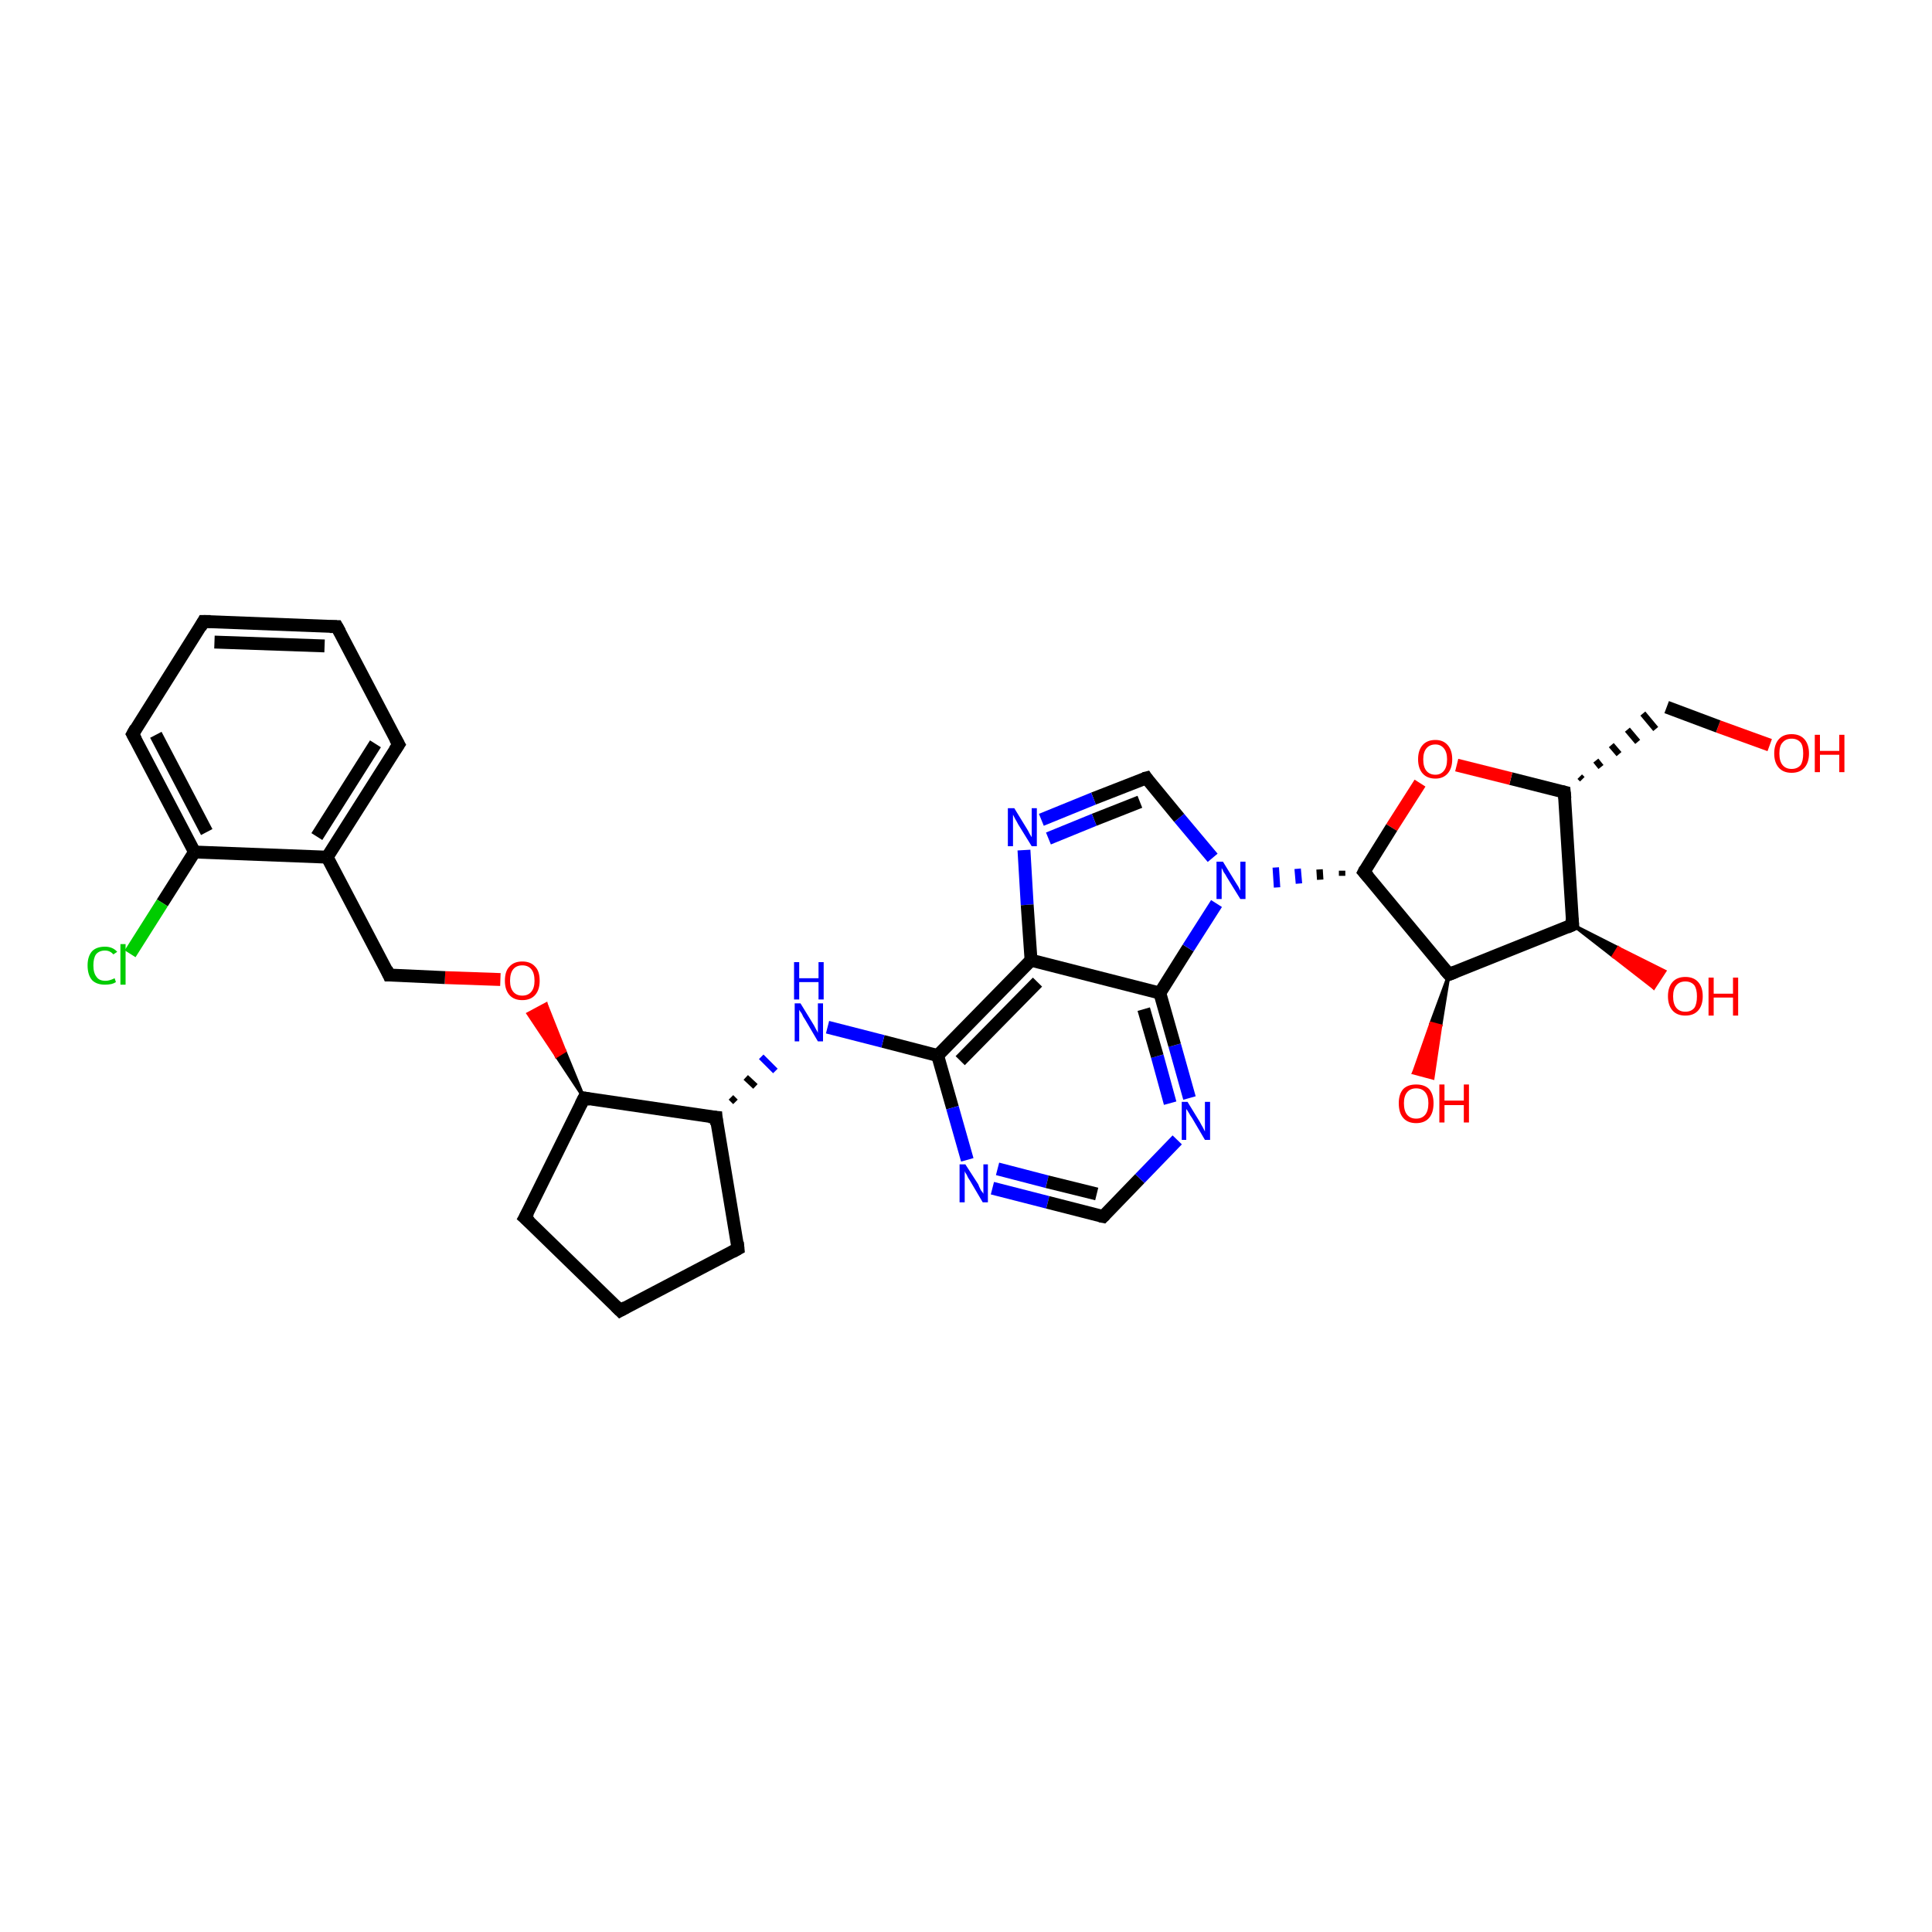 <?xml version='1.0' encoding='iso-8859-1'?>
<svg version='1.1' baseProfile='full'
              xmlns='http://www.w3.org/2000/svg'
                      xmlns:rdkit='http://www.rdkit.org/xml'
                      xmlns:xlink='http://www.w3.org/1999/xlink'
                  xml:space='preserve'
width='300px' height='300px' viewBox='0 0 300 300'>
<!-- END OF HEADER -->
<rect style='opacity:1.0;fill:#FFFFFF;stroke:none' width='300.0' height='300.0' x='0.0' y='0.0'> </rect>
<path class='bond-0 atom-0 atom-1' d='M 274.8,115.7 L 266.8,112.8' style='fill:none;fill-rule:evenodd;stroke:#FF0000;stroke-width:2.0px;stroke-linecap:butt;stroke-linejoin:miter;stroke-opacity:1' />
<path class='bond-0 atom-0 atom-1' d='M 266.8,112.8 L 258.8,109.8' style='fill:none;fill-rule:evenodd;stroke:#000000;stroke-width:2.0px;stroke-linecap:butt;stroke-linejoin:miter;stroke-opacity:1' />
<path class='bond-1 atom-2 atom-1' d='M 245.7,121.0 L 245.3,120.6' style='fill:none;fill-rule:evenodd;stroke:#000000;stroke-width:1.0px;stroke-linecap:butt;stroke-linejoin:miter;stroke-opacity:1' />
<path class='bond-1 atom-2 atom-1' d='M 248.6,119.1 L 247.8,118.1' style='fill:none;fill-rule:evenodd;stroke:#000000;stroke-width:1.0px;stroke-linecap:butt;stroke-linejoin:miter;stroke-opacity:1' />
<path class='bond-1 atom-2 atom-1' d='M 251.4,117.1 L 250.2,115.7' style='fill:none;fill-rule:evenodd;stroke:#000000;stroke-width:1.0px;stroke-linecap:butt;stroke-linejoin:miter;stroke-opacity:1' />
<path class='bond-1 atom-2 atom-1' d='M 254.3,115.2 L 252.7,113.3' style='fill:none;fill-rule:evenodd;stroke:#000000;stroke-width:1.0px;stroke-linecap:butt;stroke-linejoin:miter;stroke-opacity:1' />
<path class='bond-1 atom-2 atom-1' d='M 257.1,113.2 L 255.1,110.8' style='fill:none;fill-rule:evenodd;stroke:#000000;stroke-width:1.0px;stroke-linecap:butt;stroke-linejoin:miter;stroke-opacity:1' />
<path class='bond-2 atom-2 atom-3' d='M 242.9,123.0 L 234.6,120.9' style='fill:none;fill-rule:evenodd;stroke:#000000;stroke-width:2.0px;stroke-linecap:butt;stroke-linejoin:miter;stroke-opacity:1' />
<path class='bond-2 atom-2 atom-3' d='M 234.6,120.9 L 226.2,118.8' style='fill:none;fill-rule:evenodd;stroke:#FF0000;stroke-width:2.0px;stroke-linecap:butt;stroke-linejoin:miter;stroke-opacity:1' />
<path class='bond-3 atom-3 atom-4' d='M 220.5,121.6 L 216.1,128.5' style='fill:none;fill-rule:evenodd;stroke:#FF0000;stroke-width:2.0px;stroke-linecap:butt;stroke-linejoin:miter;stroke-opacity:1' />
<path class='bond-3 atom-3 atom-4' d='M 216.1,128.5 L 211.8,135.4' style='fill:none;fill-rule:evenodd;stroke:#000000;stroke-width:2.0px;stroke-linecap:butt;stroke-linejoin:miter;stroke-opacity:1' />
<path class='bond-4 atom-4 atom-5' d='M 211.8,135.4 L 225.0,151.3' style='fill:none;fill-rule:evenodd;stroke:#000000;stroke-width:2.0px;stroke-linecap:butt;stroke-linejoin:miter;stroke-opacity:1' />
<path class='bond-5 atom-5 atom-6' d='M 225.0,151.3 L 223.7,159.3 L 222.2,158.9 Z' style='fill:#000000;fill-rule:evenodd;fill-opacity:1;stroke:#000000;stroke-width:0.5px;stroke-linecap:butt;stroke-linejoin:miter;stroke-opacity:1;' />
<path class='bond-5 atom-5 atom-6' d='M 223.7,159.3 L 219.5,166.6 L 222.5,167.4 Z' style='fill:#FF0000;fill-rule:evenodd;fill-opacity:1;stroke:#FF0000;stroke-width:0.5px;stroke-linecap:butt;stroke-linejoin:miter;stroke-opacity:1;' />
<path class='bond-5 atom-5 atom-6' d='M 223.7,159.3 L 222.2,158.9 L 219.5,166.6 Z' style='fill:#FF0000;fill-rule:evenodd;fill-opacity:1;stroke:#FF0000;stroke-width:0.5px;stroke-linecap:butt;stroke-linejoin:miter;stroke-opacity:1;' />
<path class='bond-6 atom-5 atom-7' d='M 225.0,151.3 L 244.2,143.6' style='fill:none;fill-rule:evenodd;stroke:#000000;stroke-width:2.0px;stroke-linecap:butt;stroke-linejoin:miter;stroke-opacity:1' />
<path class='bond-7 atom-7 atom-8' d='M 244.2,143.6 L 251.3,147.2 L 250.5,148.5 Z' style='fill:#000000;fill-rule:evenodd;fill-opacity:1;stroke:#000000;stroke-width:0.5px;stroke-linecap:butt;stroke-linejoin:miter;stroke-opacity:1;' />
<path class='bond-7 atom-7 atom-8' d='M 251.3,147.2 L 256.8,153.4 L 258.5,150.8 Z' style='fill:#FF0000;fill-rule:evenodd;fill-opacity:1;stroke:#FF0000;stroke-width:0.5px;stroke-linecap:butt;stroke-linejoin:miter;stroke-opacity:1;' />
<path class='bond-7 atom-7 atom-8' d='M 251.3,147.2 L 250.5,148.5 L 256.8,153.4 Z' style='fill:#FF0000;fill-rule:evenodd;fill-opacity:1;stroke:#FF0000;stroke-width:0.5px;stroke-linecap:butt;stroke-linejoin:miter;stroke-opacity:1;' />
<path class='bond-8 atom-4 atom-9' d='M 208.4,135.2 L 208.4,136.0' style='fill:none;fill-rule:evenodd;stroke:#000000;stroke-width:1.0px;stroke-linecap:butt;stroke-linejoin:miter;stroke-opacity:1' />
<path class='bond-8 atom-4 atom-9' d='M 204.9,135.0 L 205.0,136.6' style='fill:none;fill-rule:evenodd;stroke:#000000;stroke-width:1.0px;stroke-linecap:butt;stroke-linejoin:miter;stroke-opacity:1' />
<path class='bond-8 atom-4 atom-9' d='M 201.5,134.9 L 201.7,137.2' style='fill:none;fill-rule:evenodd;stroke:#0000FF;stroke-width:1.0px;stroke-linecap:butt;stroke-linejoin:miter;stroke-opacity:1' />
<path class='bond-8 atom-4 atom-9' d='M 198.1,134.7 L 198.3,137.8' style='fill:none;fill-rule:evenodd;stroke:#0000FF;stroke-width:1.0px;stroke-linecap:butt;stroke-linejoin:miter;stroke-opacity:1' />
<path class='bond-9 atom-9 atom-10' d='M 188.3,133.2 L 183.1,127.0' style='fill:none;fill-rule:evenodd;stroke:#0000FF;stroke-width:2.0px;stroke-linecap:butt;stroke-linejoin:miter;stroke-opacity:1' />
<path class='bond-9 atom-9 atom-10' d='M 183.1,127.0 L 178.0,120.8' style='fill:none;fill-rule:evenodd;stroke:#000000;stroke-width:2.0px;stroke-linecap:butt;stroke-linejoin:miter;stroke-opacity:1' />
<path class='bond-10 atom-10 atom-11' d='M 178.0,120.8 L 169.8,124.0' style='fill:none;fill-rule:evenodd;stroke:#000000;stroke-width:2.0px;stroke-linecap:butt;stroke-linejoin:miter;stroke-opacity:1' />
<path class='bond-10 atom-10 atom-11' d='M 169.8,124.0 L 161.7,127.3' style='fill:none;fill-rule:evenodd;stroke:#0000FF;stroke-width:2.0px;stroke-linecap:butt;stroke-linejoin:miter;stroke-opacity:1' />
<path class='bond-10 atom-10 atom-11' d='M 177.0,124.5 L 169.9,127.3' style='fill:none;fill-rule:evenodd;stroke:#000000;stroke-width:2.0px;stroke-linecap:butt;stroke-linejoin:miter;stroke-opacity:1' />
<path class='bond-10 atom-10 atom-11' d='M 169.9,127.3 L 162.8,130.2' style='fill:none;fill-rule:evenodd;stroke:#0000FF;stroke-width:2.0px;stroke-linecap:butt;stroke-linejoin:miter;stroke-opacity:1' />
<path class='bond-11 atom-11 atom-12' d='M 159.0,132.0 L 159.5,140.5' style='fill:none;fill-rule:evenodd;stroke:#0000FF;stroke-width:2.0px;stroke-linecap:butt;stroke-linejoin:miter;stroke-opacity:1' />
<path class='bond-11 atom-11 atom-12' d='M 159.5,140.5 L 160.1,149.1' style='fill:none;fill-rule:evenodd;stroke:#000000;stroke-width:2.0px;stroke-linecap:butt;stroke-linejoin:miter;stroke-opacity:1' />
<path class='bond-12 atom-12 atom-13' d='M 160.1,149.1 L 145.6,163.9' style='fill:none;fill-rule:evenodd;stroke:#000000;stroke-width:2.0px;stroke-linecap:butt;stroke-linejoin:miter;stroke-opacity:1' />
<path class='bond-12 atom-12 atom-13' d='M 161.1,152.5 L 149.1,164.7' style='fill:none;fill-rule:evenodd;stroke:#000000;stroke-width:2.0px;stroke-linecap:butt;stroke-linejoin:miter;stroke-opacity:1' />
<path class='bond-13 atom-13 atom-14' d='M 145.6,163.9 L 137.1,161.7' style='fill:none;fill-rule:evenodd;stroke:#000000;stroke-width:2.0px;stroke-linecap:butt;stroke-linejoin:miter;stroke-opacity:1' />
<path class='bond-13 atom-13 atom-14' d='M 137.1,161.7 L 128.5,159.5' style='fill:none;fill-rule:evenodd;stroke:#0000FF;stroke-width:2.0px;stroke-linecap:butt;stroke-linejoin:miter;stroke-opacity:1' />
<path class='bond-14 atom-15 atom-14' d='M 114.2,171.1 L 113.5,170.4' style='fill:none;fill-rule:evenodd;stroke:#000000;stroke-width:1.0px;stroke-linecap:butt;stroke-linejoin:miter;stroke-opacity:1' />
<path class='bond-14 atom-15 atom-14' d='M 117.3,168.7 L 115.8,167.3' style='fill:none;fill-rule:evenodd;stroke:#000000;stroke-width:1.0px;stroke-linecap:butt;stroke-linejoin:miter;stroke-opacity:1' />
<path class='bond-14 atom-15 atom-14' d='M 120.4,166.3 L 118.2,164.1' style='fill:none;fill-rule:evenodd;stroke:#0000FF;stroke-width:1.0px;stroke-linecap:butt;stroke-linejoin:miter;stroke-opacity:1' />
<path class='bond-15 atom-15 atom-16' d='M 111.2,173.5 L 114.6,193.9' style='fill:none;fill-rule:evenodd;stroke:#000000;stroke-width:2.0px;stroke-linecap:butt;stroke-linejoin:miter;stroke-opacity:1' />
<path class='bond-16 atom-16 atom-17' d='M 114.6,193.9 L 96.3,203.5' style='fill:none;fill-rule:evenodd;stroke:#000000;stroke-width:2.0px;stroke-linecap:butt;stroke-linejoin:miter;stroke-opacity:1' />
<path class='bond-17 atom-17 atom-18' d='M 96.3,203.5 L 81.5,189.1' style='fill:none;fill-rule:evenodd;stroke:#000000;stroke-width:2.0px;stroke-linecap:butt;stroke-linejoin:miter;stroke-opacity:1' />
<path class='bond-18 atom-18 atom-19' d='M 81.5,189.1 L 90.7,170.5' style='fill:none;fill-rule:evenodd;stroke:#000000;stroke-width:2.0px;stroke-linecap:butt;stroke-linejoin:miter;stroke-opacity:1' />
<path class='bond-19 atom-19 atom-20' d='M 90.7,170.5 L 86.4,164.0 L 87.7,163.2 Z' style='fill:#000000;fill-rule:evenodd;fill-opacity:1;stroke:#000000;stroke-width:0.5px;stroke-linecap:butt;stroke-linejoin:miter;stroke-opacity:1;' />
<path class='bond-19 atom-19 atom-20' d='M 86.4,164.0 L 84.8,155.9 L 82.0,157.4 Z' style='fill:#FF0000;fill-rule:evenodd;fill-opacity:1;stroke:#FF0000;stroke-width:0.5px;stroke-linecap:butt;stroke-linejoin:miter;stroke-opacity:1;' />
<path class='bond-19 atom-19 atom-20' d='M 86.4,164.0 L 87.7,163.2 L 84.8,155.9 Z' style='fill:#FF0000;fill-rule:evenodd;fill-opacity:1;stroke:#FF0000;stroke-width:0.5px;stroke-linecap:butt;stroke-linejoin:miter;stroke-opacity:1;' />
<path class='bond-20 atom-20 atom-21' d='M 77.7,152.1 L 69.1,151.8' style='fill:none;fill-rule:evenodd;stroke:#FF0000;stroke-width:2.0px;stroke-linecap:butt;stroke-linejoin:miter;stroke-opacity:1' />
<path class='bond-20 atom-20 atom-21' d='M 69.1,151.8 L 60.4,151.4' style='fill:none;fill-rule:evenodd;stroke:#000000;stroke-width:2.0px;stroke-linecap:butt;stroke-linejoin:miter;stroke-opacity:1' />
<path class='bond-21 atom-21 atom-22' d='M 60.4,151.4 L 50.8,133.1' style='fill:none;fill-rule:evenodd;stroke:#000000;stroke-width:2.0px;stroke-linecap:butt;stroke-linejoin:miter;stroke-opacity:1' />
<path class='bond-22 atom-22 atom-23' d='M 50.8,133.1 L 61.9,115.6' style='fill:none;fill-rule:evenodd;stroke:#000000;stroke-width:2.0px;stroke-linecap:butt;stroke-linejoin:miter;stroke-opacity:1' />
<path class='bond-22 atom-22 atom-23' d='M 49.2,129.9 L 58.3,115.5' style='fill:none;fill-rule:evenodd;stroke:#000000;stroke-width:2.0px;stroke-linecap:butt;stroke-linejoin:miter;stroke-opacity:1' />
<path class='bond-23 atom-23 atom-24' d='M 61.9,115.6 L 52.3,97.3' style='fill:none;fill-rule:evenodd;stroke:#000000;stroke-width:2.0px;stroke-linecap:butt;stroke-linejoin:miter;stroke-opacity:1' />
<path class='bond-24 atom-24 atom-25' d='M 52.3,97.3 L 31.6,96.5' style='fill:none;fill-rule:evenodd;stroke:#000000;stroke-width:2.0px;stroke-linecap:butt;stroke-linejoin:miter;stroke-opacity:1' />
<path class='bond-24 atom-24 atom-25' d='M 50.4,100.3 L 33.3,99.7' style='fill:none;fill-rule:evenodd;stroke:#000000;stroke-width:2.0px;stroke-linecap:butt;stroke-linejoin:miter;stroke-opacity:1' />
<path class='bond-25 atom-25 atom-26' d='M 31.6,96.5 L 20.6,114.0' style='fill:none;fill-rule:evenodd;stroke:#000000;stroke-width:2.0px;stroke-linecap:butt;stroke-linejoin:miter;stroke-opacity:1' />
<path class='bond-26 atom-26 atom-27' d='M 20.6,114.0 L 30.2,132.3' style='fill:none;fill-rule:evenodd;stroke:#000000;stroke-width:2.0px;stroke-linecap:butt;stroke-linejoin:miter;stroke-opacity:1' />
<path class='bond-26 atom-26 atom-27' d='M 24.2,114.1 L 32.1,129.2' style='fill:none;fill-rule:evenodd;stroke:#000000;stroke-width:2.0px;stroke-linecap:butt;stroke-linejoin:miter;stroke-opacity:1' />
<path class='bond-27 atom-27 atom-28' d='M 30.2,132.3 L 25.2,140.2' style='fill:none;fill-rule:evenodd;stroke:#000000;stroke-width:2.0px;stroke-linecap:butt;stroke-linejoin:miter;stroke-opacity:1' />
<path class='bond-27 atom-27 atom-28' d='M 25.2,140.2 L 20.2,148.1' style='fill:none;fill-rule:evenodd;stroke:#00CC00;stroke-width:2.0px;stroke-linecap:butt;stroke-linejoin:miter;stroke-opacity:1' />
<path class='bond-28 atom-13 atom-29' d='M 145.6,163.9 L 147.9,172.0' style='fill:none;fill-rule:evenodd;stroke:#000000;stroke-width:2.0px;stroke-linecap:butt;stroke-linejoin:miter;stroke-opacity:1' />
<path class='bond-28 atom-13 atom-29' d='M 147.9,172.0 L 150.2,180.1' style='fill:none;fill-rule:evenodd;stroke:#0000FF;stroke-width:2.0px;stroke-linecap:butt;stroke-linejoin:miter;stroke-opacity:1' />
<path class='bond-29 atom-29 atom-30' d='M 154.1,184.5 L 162.7,186.7' style='fill:none;fill-rule:evenodd;stroke:#0000FF;stroke-width:2.0px;stroke-linecap:butt;stroke-linejoin:miter;stroke-opacity:1' />
<path class='bond-29 atom-29 atom-30' d='M 162.7,186.7 L 171.3,188.9' style='fill:none;fill-rule:evenodd;stroke:#000000;stroke-width:2.0px;stroke-linecap:butt;stroke-linejoin:miter;stroke-opacity:1' />
<path class='bond-29 atom-29 atom-30' d='M 154.9,181.5 L 162.6,183.5' style='fill:none;fill-rule:evenodd;stroke:#0000FF;stroke-width:2.0px;stroke-linecap:butt;stroke-linejoin:miter;stroke-opacity:1' />
<path class='bond-29 atom-29 atom-30' d='M 162.6,183.5 L 170.3,185.4' style='fill:none;fill-rule:evenodd;stroke:#000000;stroke-width:2.0px;stroke-linecap:butt;stroke-linejoin:miter;stroke-opacity:1' />
<path class='bond-30 atom-30 atom-31' d='M 171.3,188.9 L 177.0,183.0' style='fill:none;fill-rule:evenodd;stroke:#000000;stroke-width:2.0px;stroke-linecap:butt;stroke-linejoin:miter;stroke-opacity:1' />
<path class='bond-30 atom-30 atom-31' d='M 177.0,183.0 L 182.8,177.0' style='fill:none;fill-rule:evenodd;stroke:#0000FF;stroke-width:2.0px;stroke-linecap:butt;stroke-linejoin:miter;stroke-opacity:1' />
<path class='bond-31 atom-31 atom-32' d='M 184.7,170.5 L 182.4,162.3' style='fill:none;fill-rule:evenodd;stroke:#0000FF;stroke-width:2.0px;stroke-linecap:butt;stroke-linejoin:miter;stroke-opacity:1' />
<path class='bond-31 atom-31 atom-32' d='M 182.4,162.3 L 180.1,154.2' style='fill:none;fill-rule:evenodd;stroke:#000000;stroke-width:2.0px;stroke-linecap:butt;stroke-linejoin:miter;stroke-opacity:1' />
<path class='bond-31 atom-31 atom-32' d='M 181.7,171.3 L 179.7,164.0' style='fill:none;fill-rule:evenodd;stroke:#0000FF;stroke-width:2.0px;stroke-linecap:butt;stroke-linejoin:miter;stroke-opacity:1' />
<path class='bond-31 atom-31 atom-32' d='M 179.7,164.0 L 177.6,156.7' style='fill:none;fill-rule:evenodd;stroke:#000000;stroke-width:2.0px;stroke-linecap:butt;stroke-linejoin:miter;stroke-opacity:1' />
<path class='bond-32 atom-7 atom-2' d='M 244.2,143.6 L 242.9,123.0' style='fill:none;fill-rule:evenodd;stroke:#000000;stroke-width:2.0px;stroke-linecap:butt;stroke-linejoin:miter;stroke-opacity:1' />
<path class='bond-33 atom-32 atom-9' d='M 180.1,154.2 L 184.5,147.2' style='fill:none;fill-rule:evenodd;stroke:#000000;stroke-width:2.0px;stroke-linecap:butt;stroke-linejoin:miter;stroke-opacity:1' />
<path class='bond-33 atom-32 atom-9' d='M 184.5,147.2 L 188.9,140.3' style='fill:none;fill-rule:evenodd;stroke:#0000FF;stroke-width:2.0px;stroke-linecap:butt;stroke-linejoin:miter;stroke-opacity:1' />
<path class='bond-34 atom-32 atom-12' d='M 180.1,154.2 L 160.1,149.1' style='fill:none;fill-rule:evenodd;stroke:#000000;stroke-width:2.0px;stroke-linecap:butt;stroke-linejoin:miter;stroke-opacity:1' />
<path class='bond-35 atom-19 atom-15' d='M 90.7,170.5 L 111.2,173.5' style='fill:none;fill-rule:evenodd;stroke:#000000;stroke-width:2.0px;stroke-linecap:butt;stroke-linejoin:miter;stroke-opacity:1' />
<path class='bond-36 atom-27 atom-22' d='M 30.2,132.3 L 50.8,133.1' style='fill:none;fill-rule:evenodd;stroke:#000000;stroke-width:2.0px;stroke-linecap:butt;stroke-linejoin:miter;stroke-opacity:1' />
<path d='M 242.5,122.9 L 242.9,123.0 L 243.0,124.0' style='fill:none;stroke:#000000;stroke-width:2.0px;stroke-linecap:butt;stroke-linejoin:miter;stroke-opacity:1;' />
<path d='M 212.0,135.0 L 211.8,135.4 L 212.5,136.2' style='fill:none;stroke:#000000;stroke-width:2.0px;stroke-linecap:butt;stroke-linejoin:miter;stroke-opacity:1;' />
<path d='M 224.3,150.5 L 225.0,151.3 L 226.0,150.9' style='fill:none;stroke:#000000;stroke-width:2.0px;stroke-linecap:butt;stroke-linejoin:miter;stroke-opacity:1;' />
<path d='M 243.3,144.0 L 244.2,143.6 L 244.1,142.6' style='fill:none;stroke:#000000;stroke-width:2.0px;stroke-linecap:butt;stroke-linejoin:miter;stroke-opacity:1;' />
<path d='M 178.2,121.1 L 178.0,120.8 L 177.6,120.9' style='fill:none;stroke:#000000;stroke-width:2.0px;stroke-linecap:butt;stroke-linejoin:miter;stroke-opacity:1;' />
<path d='M 111.3,174.6 L 111.2,173.5 L 110.1,173.4' style='fill:none;stroke:#000000;stroke-width:2.0px;stroke-linecap:butt;stroke-linejoin:miter;stroke-opacity:1;' />
<path d='M 114.5,192.9 L 114.6,193.9 L 113.7,194.4' style='fill:none;stroke:#000000;stroke-width:2.0px;stroke-linecap:butt;stroke-linejoin:miter;stroke-opacity:1;' />
<path d='M 97.2,203.0 L 96.3,203.5 L 95.6,202.8' style='fill:none;stroke:#000000;stroke-width:2.0px;stroke-linecap:butt;stroke-linejoin:miter;stroke-opacity:1;' />
<path d='M 82.3,189.8 L 81.5,189.1 L 82.0,188.2' style='fill:none;stroke:#000000;stroke-width:2.0px;stroke-linecap:butt;stroke-linejoin:miter;stroke-opacity:1;' />
<path d='M 90.2,171.5 L 90.7,170.5 L 91.7,170.7' style='fill:none;stroke:#000000;stroke-width:2.0px;stroke-linecap:butt;stroke-linejoin:miter;stroke-opacity:1;' />
<path d='M 60.9,151.4 L 60.4,151.4 L 60.0,150.5' style='fill:none;stroke:#000000;stroke-width:2.0px;stroke-linecap:butt;stroke-linejoin:miter;stroke-opacity:1;' />
<path d='M 61.3,116.5 L 61.9,115.6 L 61.4,114.7' style='fill:none;stroke:#000000;stroke-width:2.0px;stroke-linecap:butt;stroke-linejoin:miter;stroke-opacity:1;' />
<path d='M 52.8,98.2 L 52.3,97.3 L 51.2,97.3' style='fill:none;stroke:#000000;stroke-width:2.0px;stroke-linecap:butt;stroke-linejoin:miter;stroke-opacity:1;' />
<path d='M 32.7,96.5 L 31.6,96.5 L 31.1,97.4' style='fill:none;stroke:#000000;stroke-width:2.0px;stroke-linecap:butt;stroke-linejoin:miter;stroke-opacity:1;' />
<path d='M 21.1,113.1 L 20.6,114.0 L 21.1,114.9' style='fill:none;stroke:#000000;stroke-width:2.0px;stroke-linecap:butt;stroke-linejoin:miter;stroke-opacity:1;' />
<path d='M 170.8,188.8 L 171.3,188.9 L 171.6,188.6' style='fill:none;stroke:#000000;stroke-width:2.0px;stroke-linecap:butt;stroke-linejoin:miter;stroke-opacity:1;' />
<path class='atom-0' d='M 275.5 117.0
Q 275.5 115.6, 276.2 114.8
Q 276.9 114.0, 278.2 114.0
Q 279.5 114.0, 280.2 114.8
Q 280.9 115.6, 280.9 117.0
Q 280.9 118.4, 280.2 119.2
Q 279.5 120.0, 278.2 120.0
Q 276.9 120.0, 276.2 119.2
Q 275.5 118.4, 275.5 117.0
M 278.2 119.4
Q 279.1 119.4, 279.6 118.8
Q 280.0 118.2, 280.0 117.0
Q 280.0 115.8, 279.6 115.3
Q 279.1 114.7, 278.2 114.7
Q 277.3 114.7, 276.8 115.3
Q 276.3 115.8, 276.3 117.0
Q 276.3 118.2, 276.8 118.8
Q 277.3 119.4, 278.2 119.4
' fill='#FF0000'/>
<path class='atom-0' d='M 281.8 114.1
L 282.6 114.1
L 282.6 116.6
L 285.6 116.6
L 285.6 114.1
L 286.4 114.1
L 286.4 119.9
L 285.6 119.9
L 285.6 117.2
L 282.6 117.2
L 282.6 119.9
L 281.8 119.9
L 281.8 114.1
' fill='#FF0000'/>
<path class='atom-3' d='M 220.2 117.9
Q 220.2 116.5, 220.9 115.7
Q 221.6 114.9, 222.9 114.9
Q 224.1 114.9, 224.8 115.7
Q 225.5 116.5, 225.5 117.9
Q 225.5 119.3, 224.8 120.1
Q 224.1 120.9, 222.9 120.9
Q 221.6 120.9, 220.9 120.1
Q 220.2 119.3, 220.2 117.9
M 222.9 120.3
Q 223.7 120.3, 224.2 119.7
Q 224.7 119.1, 224.7 117.9
Q 224.7 116.8, 224.2 116.2
Q 223.7 115.6, 222.9 115.6
Q 222.0 115.6, 221.5 116.2
Q 221.0 116.8, 221.0 117.9
Q 221.0 119.1, 221.5 119.7
Q 222.0 120.3, 222.9 120.3
' fill='#FF0000'/>
<path class='atom-6' d='M 217.2 171.3
Q 217.2 169.9, 217.9 169.1
Q 218.6 168.4, 219.9 168.4
Q 221.2 168.4, 221.9 169.1
Q 222.6 169.9, 222.6 171.3
Q 222.6 172.8, 221.9 173.6
Q 221.2 174.4, 219.9 174.4
Q 218.6 174.4, 217.9 173.6
Q 217.2 172.8, 217.2 171.3
M 219.9 173.7
Q 220.8 173.7, 221.3 173.1
Q 221.8 172.5, 221.8 171.3
Q 221.8 170.2, 221.3 169.6
Q 220.8 169.0, 219.9 169.0
Q 219.0 169.0, 218.5 169.6
Q 218.0 170.2, 218.0 171.3
Q 218.0 172.5, 218.5 173.1
Q 219.0 173.7, 219.9 173.7
' fill='#FF0000'/>
<path class='atom-6' d='M 223.5 168.4
L 224.3 168.4
L 224.3 170.9
L 227.3 170.9
L 227.3 168.4
L 228.1 168.4
L 228.1 174.3
L 227.3 174.3
L 227.3 171.6
L 224.3 171.6
L 224.3 174.3
L 223.5 174.3
L 223.5 168.4
' fill='#FF0000'/>
<path class='atom-8' d='M 259.0 154.7
Q 259.0 153.3, 259.7 152.5
Q 260.4 151.7, 261.7 151.7
Q 263.0 151.7, 263.7 152.5
Q 264.4 153.3, 264.4 154.7
Q 264.4 156.1, 263.7 156.9
Q 263.0 157.7, 261.7 157.7
Q 260.4 157.7, 259.7 156.9
Q 259.0 156.1, 259.0 154.7
M 261.7 157.1
Q 262.6 157.1, 263.1 156.5
Q 263.5 155.9, 263.5 154.7
Q 263.5 153.6, 263.1 153.0
Q 262.6 152.4, 261.7 152.4
Q 260.8 152.4, 260.3 153.0
Q 259.8 153.6, 259.8 154.7
Q 259.8 155.9, 260.3 156.5
Q 260.8 157.1, 261.7 157.1
' fill='#FF0000'/>
<path class='atom-8' d='M 265.3 151.8
L 266.1 151.8
L 266.1 154.3
L 269.1 154.3
L 269.1 151.8
L 269.9 151.8
L 269.9 157.7
L 269.1 157.7
L 269.1 154.9
L 266.1 154.9
L 266.1 157.7
L 265.3 157.7
L 265.3 151.8
' fill='#FF0000'/>
<path class='atom-9' d='M 189.9 133.8
L 191.8 136.9
Q 192.0 137.2, 192.3 137.7
Q 192.6 138.3, 192.6 138.3
L 192.6 133.8
L 193.4 133.8
L 193.4 139.6
L 192.6 139.6
L 190.5 136.2
Q 190.3 135.8, 190.0 135.4
Q 189.8 134.9, 189.7 134.8
L 189.7 139.6
L 188.9 139.6
L 188.9 133.8
L 189.9 133.8
' fill='#0000FF'/>
<path class='atom-11' d='M 157.5 125.5
L 159.4 128.6
Q 159.6 128.9, 159.9 129.5
Q 160.2 130.0, 160.2 130.0
L 160.2 125.5
L 161.0 125.5
L 161.0 131.4
L 160.2 131.4
L 158.1 128.0
Q 157.9 127.6, 157.6 127.1
Q 157.4 126.7, 157.3 126.5
L 157.3 131.4
L 156.5 131.4
L 156.5 125.5
L 157.5 125.5
' fill='#0000FF'/>
<path class='atom-14' d='M 124.3 155.8
L 126.2 158.9
Q 126.4 159.2, 126.7 159.8
Q 127.0 160.3, 127.0 160.4
L 127.0 155.8
L 127.8 155.8
L 127.8 161.7
L 127.0 161.7
L 125.0 158.3
Q 124.7 157.9, 124.5 157.4
Q 124.2 157.0, 124.1 156.8
L 124.1 161.7
L 123.4 161.7
L 123.4 155.8
L 124.3 155.8
' fill='#0000FF'/>
<path class='atom-14' d='M 123.3 149.4
L 124.1 149.4
L 124.1 151.9
L 127.1 151.9
L 127.1 149.4
L 127.9 149.4
L 127.9 155.2
L 127.1 155.2
L 127.1 152.5
L 124.1 152.5
L 124.1 155.2
L 123.3 155.2
L 123.3 149.4
' fill='#0000FF'/>
<path class='atom-20' d='M 78.4 152.3
Q 78.4 150.8, 79.1 150.1
Q 79.8 149.3, 81.1 149.3
Q 82.4 149.3, 83.1 150.1
Q 83.8 150.8, 83.8 152.3
Q 83.8 153.7, 83.1 154.5
Q 82.4 155.3, 81.1 155.3
Q 79.8 155.3, 79.1 154.5
Q 78.4 153.7, 78.4 152.3
M 81.1 154.6
Q 82.0 154.6, 82.5 154.0
Q 83.0 153.4, 83.0 152.3
Q 83.0 151.1, 82.5 150.5
Q 82.0 149.9, 81.1 149.9
Q 80.2 149.9, 79.7 150.5
Q 79.2 151.1, 79.2 152.3
Q 79.2 153.4, 79.7 154.0
Q 80.2 154.6, 81.1 154.6
' fill='#FF0000'/>
<path class='atom-28' d='M 13.6 149.9
Q 13.6 148.5, 14.3 147.7
Q 15.0 147.0, 16.3 147.0
Q 17.5 147.0, 18.2 147.8
L 17.6 148.2
Q 17.1 147.6, 16.3 147.6
Q 15.4 147.6, 14.9 148.2
Q 14.5 148.8, 14.5 149.9
Q 14.5 151.1, 15.0 151.7
Q 15.4 152.3, 16.4 152.3
Q 17.0 152.3, 17.8 151.9
L 18.0 152.5
Q 17.7 152.7, 17.3 152.8
Q 16.8 152.9, 16.3 152.9
Q 15.0 152.9, 14.3 152.2
Q 13.6 151.4, 13.6 149.9
' fill='#00CC00'/>
<path class='atom-28' d='M 18.7 146.6
L 19.5 146.6
L 19.5 152.9
L 18.7 152.9
L 18.7 146.6
' fill='#00CC00'/>
<path class='atom-29' d='M 149.9 180.8
L 151.9 183.9
Q 152.0 184.2, 152.3 184.8
Q 152.7 185.3, 152.7 185.4
L 152.7 180.8
L 153.4 180.8
L 153.4 186.7
L 152.6 186.7
L 150.6 183.3
Q 150.3 182.9, 150.1 182.4
Q 149.8 182.0, 149.8 181.8
L 149.8 186.7
L 149.0 186.7
L 149.0 180.8
L 149.9 180.8
' fill='#0000FF'/>
<path class='atom-31' d='M 184.4 171.1
L 186.3 174.2
Q 186.5 174.6, 186.8 175.1
Q 187.1 175.7, 187.1 175.7
L 187.1 171.1
L 187.9 171.1
L 187.9 177.0
L 187.1 177.0
L 185.1 173.6
Q 184.8 173.2, 184.6 172.8
Q 184.3 172.3, 184.2 172.2
L 184.2 177.0
L 183.5 177.0
L 183.5 171.1
L 184.4 171.1
' fill='#0000FF'/>
</svg>
